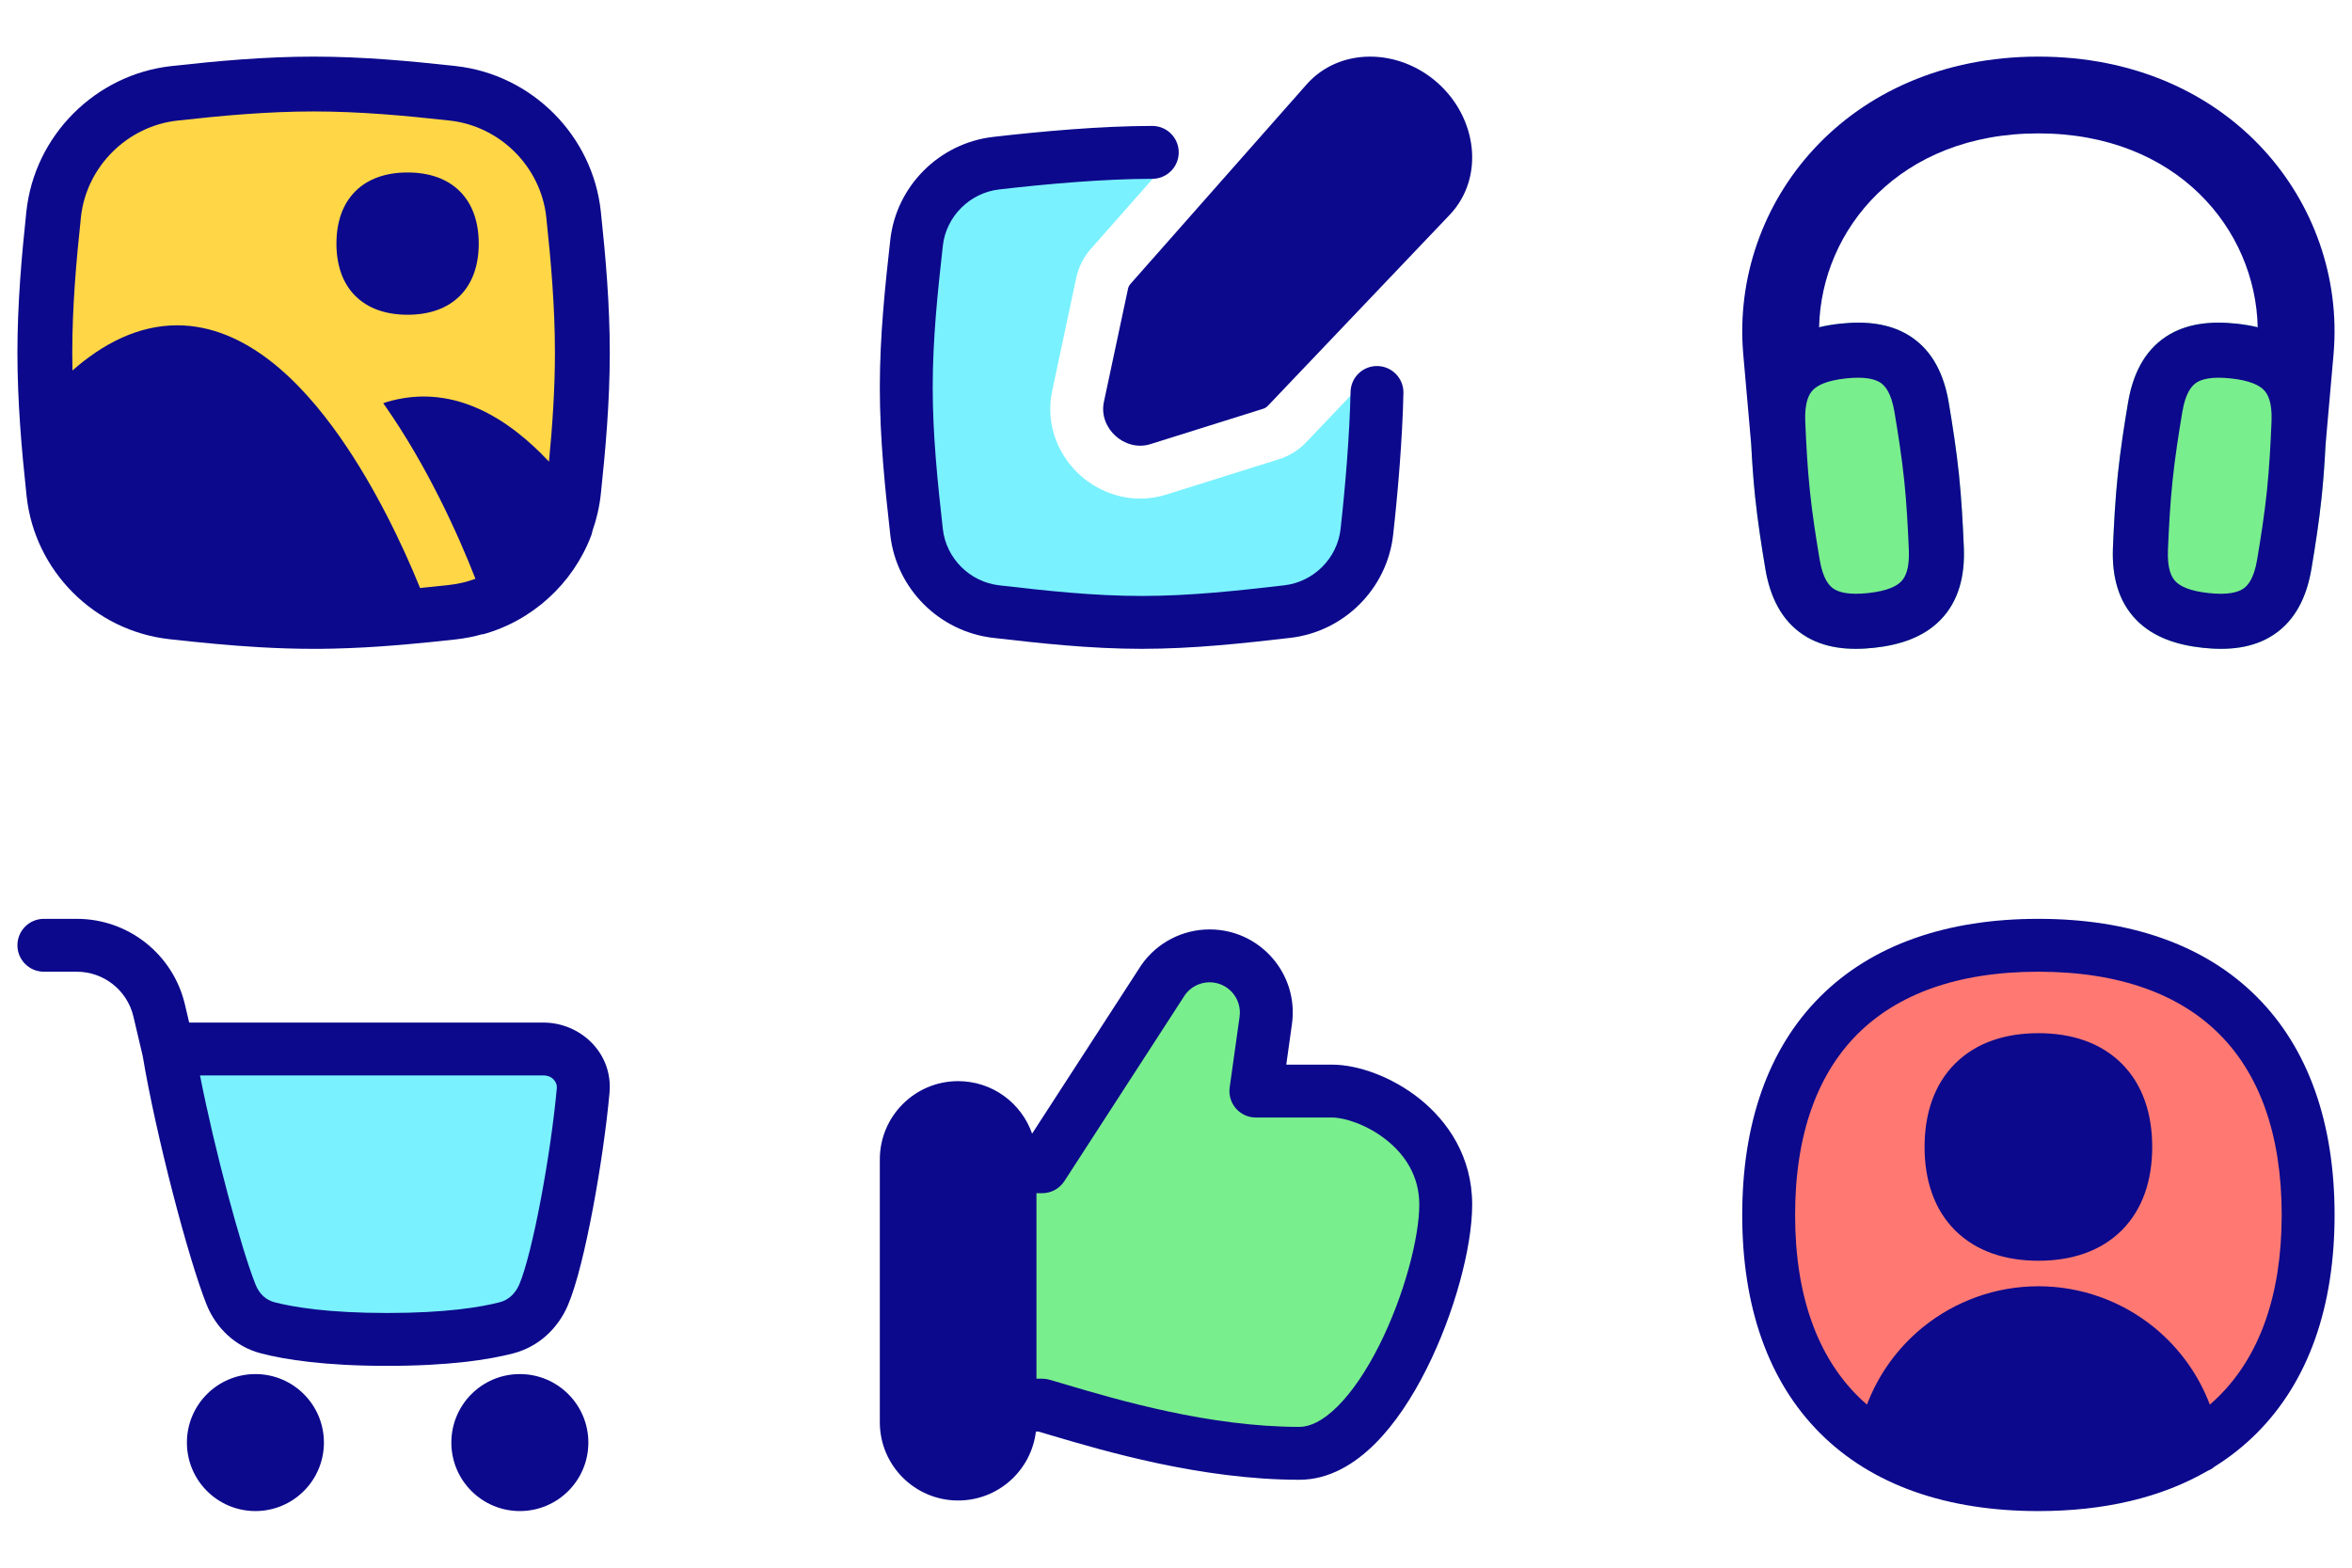 <svg width="150" height="100" viewBox="0 0 150 100" fill="none" xmlns="http://www.w3.org/2000/svg">
<path d="M3.421 31.325C3.85 35.356 7.094 38.601 11.124 39.048C14.013 39.368 16.978 39.64 20 39.64C23.022 39.64 25.987 39.368 28.876 39.048C32.906 38.601 36.151 35.356 36.579 31.325C36.885 28.452 37.14 25.504 37.14 22.5C37.14 19.496 36.885 16.548 36.579 13.676C36.151 9.644 32.906 6.399 28.876 5.952C25.987 5.632 23.022 5.36 20 5.36C16.978 5.36 14.013 5.632 11.124 5.952C7.094 6.399 3.85 9.644 3.421 13.676C3.115 16.548 2.86 19.496 2.86 22.5C2.86 25.504 3.115 28.452 3.421 31.325Z" fill="#FFD646"/>
<path fill-rule="evenodd" clip-rule="evenodd" d="M11.317 7.691C14.189 7.372 17.077 7.109 20 7.109C22.923 7.109 25.811 7.372 28.683 7.691C31.901 8.047 34.499 10.649 34.84 13.861C35.144 16.715 35.391 19.59 35.391 22.5C35.391 24.836 35.232 27.148 35.012 29.446C34.368 28.759 33.688 28.126 32.975 27.572C31.265 26.243 29.259 25.293 27.023 25.293C26.123 25.293 25.26 25.446 24.438 25.717L24.578 25.916C27.213 29.687 29.183 33.998 30.321 36.919C29.8 37.113 29.251 37.246 28.683 37.309C28.053 37.379 27.422 37.446 26.791 37.509C25.687 34.787 23.942 31.112 21.711 27.92C20.414 26.064 18.906 24.305 17.208 22.996C15.508 21.685 13.517 20.751 11.3 20.751C8.776 20.751 6.534 21.951 4.621 23.631C4.613 23.255 4.609 22.878 4.609 22.5C4.609 19.59 4.856 16.715 5.16 13.861C5.501 10.649 8.099 8.047 11.317 7.691ZM1.691 31.59C1.687 31.564 1.684 31.536 1.682 31.509C1.374 28.619 1.111 25.598 1.111 22.5C1.111 19.402 1.374 16.381 1.682 13.491C2.198 8.638 6.089 4.751 10.931 4.214C13.837 3.892 16.879 3.611 20 3.611C23.121 3.611 26.163 3.892 29.069 4.214C33.911 4.751 37.802 8.638 38.318 13.491C38.626 16.381 38.889 19.402 38.889 22.5C38.889 25.598 38.626 28.619 38.318 31.509C38.232 32.322 38.051 33.107 37.787 33.854C37.768 33.963 37.739 34.072 37.698 34.178C36.538 37.225 33.957 39.599 30.772 40.471C30.773 40.464 30.775 40.457 30.776 40.45C30.224 40.608 29.653 40.721 29.069 40.786C27.995 40.905 26.904 41.018 25.796 41.114C25.794 41.114 25.793 41.114 25.791 41.114C25.589 41.132 25.385 41.149 25.182 41.165C23.907 41.267 22.612 41.342 21.302 41.373C21.063 41.379 20.824 41.383 20.584 41.386C20.39 41.388 20.195 41.389 20 41.389C20 41.389 20 41.389 20 41.389C18.83 41.389 17.67 41.349 16.525 41.283C14.617 41.172 12.747 40.987 10.931 40.786C10.922 40.785 10.913 40.784 10.905 40.783C10.867 40.779 10.829 40.775 10.791 40.77C6.031 40.24 2.207 36.42 1.697 31.649C1.695 31.63 1.693 31.61 1.691 31.59ZM22.659 12.205C23.478 11.386 24.637 11.002 25.994 11.002C27.351 11.002 28.509 11.386 29.329 12.205C30.147 13.024 30.531 14.183 30.531 15.54C30.531 16.896 30.147 18.055 29.329 18.874C28.509 19.693 27.351 20.077 25.994 20.077C24.637 20.077 23.478 19.693 22.659 18.874C21.84 18.055 21.457 16.896 21.457 15.54C21.457 14.183 21.84 13.024 22.659 12.205Z" fill="#0C098C"/>
<path fill-rule="evenodd" clip-rule="evenodd" d="M68.875 30.304C67.601 29.15 66.624 27.187 67.102 24.94L68.64 17.716C68.785 17.035 69.104 16.403 69.565 15.881L74.96 9.768C74.248 9.737 73.532 9.72 72.813 9.72C69.638 9.72 66.536 10.062 63.533 10.409C60.876 10.715 58.751 12.836 58.454 15.49C58.12 18.474 57.798 21.557 57.798 24.711C57.798 27.865 58.12 30.948 58.454 33.932C58.751 36.586 60.876 38.707 63.533 39.013C66.536 39.36 69.638 39.702 72.813 39.702C75.988 39.702 79.09 39.36 82.093 39.013C84.75 38.707 86.875 36.586 87.172 33.932C87.506 30.948 87.828 27.865 87.828 24.711C87.828 24.297 87.823 23.884 87.812 23.473L83.295 28.219C82.822 28.716 82.23 29.084 81.575 29.29L74.375 31.55C72.192 32.235 70.149 31.459 68.875 30.304Z" fill="#7AF1FF"/>
<path fill-rule="evenodd" clip-rule="evenodd" d="M83.323 5.392C85.418 3.018 89.163 3.06 91.667 5.271C94.23 7.534 94.689 11.357 92.45 13.709L80.852 25.893C80.773 25.976 80.675 26.037 80.566 26.072L73.366 28.331C72.529 28.594 71.699 28.311 71.141 27.805C70.582 27.298 70.219 26.5 70.401 25.642L71.94 18.419C71.964 18.305 72.017 18.2 72.094 18.113L83.323 5.392ZM73.487 8.033C70.215 8.033 66.361 8.384 63.339 8.733C59.907 9.129 57.162 11.862 56.778 15.302C56.444 18.284 56.111 21.452 56.111 24.71C56.111 27.969 56.444 31.137 56.778 34.119C57.162 37.559 59.907 40.292 63.339 40.688C66.336 41.035 69.529 41.388 72.813 41.388C76.097 41.388 79.289 41.035 82.286 40.688C85.718 40.292 88.463 37.559 88.848 34.119C89.15 31.424 89.444 27.947 89.504 25.07C89.523 24.139 88.784 23.368 87.852 23.349C86.921 23.33 86.151 24.069 86.132 25C86.075 27.736 85.792 31.102 85.496 33.744C85.287 35.612 83.782 37.12 81.899 37.337C78.891 37.685 75.878 38.015 72.813 38.015C69.748 38.015 66.735 37.685 63.726 37.337C61.844 37.12 60.339 35.612 60.13 33.744C59.795 30.758 59.484 27.76 59.484 24.71C59.484 21.661 59.795 18.663 60.13 15.677C60.339 13.809 61.844 12.301 63.726 12.083C66.71 11.739 70.411 11.406 73.487 11.406C74.419 11.406 75.174 10.651 75.174 9.719C75.174 8.788 74.419 8.033 73.487 8.033Z" fill="#0C098C"/>
<path d="M124.935 30.284C124.769 28.689 124.527 27.145 124.281 25.675L124.281 25.672C123.98 23.897 123.259 22.403 121.879 21.485C120.545 20.598 118.931 20.477 117.358 20.647C115.784 20.817 114.231 21.279 113.11 22.431C111.95 23.623 111.552 25.237 111.624 27.038L111.624 27.041C111.686 28.531 111.767 30.091 111.934 31.686C112.1 33.281 112.342 34.826 112.588 36.295L112.588 36.298C112.889 38.074 113.61 39.567 114.99 40.485C116.324 41.372 117.937 41.493 119.511 41.324C121.084 41.154 122.638 40.691 123.759 39.54C124.92 38.347 125.318 36.733 125.246 34.932L125.246 34.928C125.182 33.44 125.101 31.879 124.935 30.284Z" fill="#79EE8D"/>
<path d="M135.064 30.284C135.23 28.689 135.472 27.145 135.718 25.676L135.718 25.673C136.019 23.897 136.74 22.404 138.12 21.485C139.454 20.598 141.068 20.477 142.641 20.647C144.215 20.817 145.768 21.279 146.889 22.431C148.049 23.624 148.447 25.238 148.375 27.038V27.041C148.313 28.531 148.232 30.091 148.066 31.686C147.899 33.282 147.658 34.826 147.412 36.295L147.411 36.298C147.111 38.074 146.389 39.567 145.009 40.485C143.676 41.373 142.062 41.493 140.488 41.324C138.915 41.154 137.362 40.692 136.24 39.54C135.079 38.347 134.681 36.734 134.753 34.933L134.754 34.928C134.817 33.44 134.898 31.879 135.064 30.284Z" fill="#79EE8D"/>
<path fill-rule="evenodd" clip-rule="evenodd" d="M116.014 20.875C116.454 20.768 116.905 20.695 117.358 20.646C118.931 20.476 120.545 20.597 121.879 21.484C123.259 22.403 123.98 23.896 124.281 25.672L124.281 25.675C124.527 27.144 124.769 28.688 124.935 30.283C125.101 31.878 125.182 33.439 125.245 34.927L125.246 34.932C125.318 36.733 124.92 38.346 123.759 39.539C122.638 40.691 121.084 41.153 119.511 41.323C117.937 41.492 116.324 41.372 114.99 40.484C113.61 39.566 112.888 38.073 112.588 36.297L112.588 36.294C112.342 34.825 112.1 33.281 111.933 31.686C111.816 30.557 111.741 29.445 111.685 28.364L111.17 22.518L111.169 22.503C110.392 12.998 117.73 3.611 130 3.611C142.271 3.611 149.608 12.998 148.831 22.503L148.83 22.518L148.313 28.384C148.258 29.459 148.183 30.564 148.066 31.686C147.9 33.281 147.658 34.825 147.412 36.294L147.411 36.297C147.111 38.073 146.39 39.566 145.009 40.484C143.676 41.372 142.062 41.492 140.489 41.323C138.915 41.153 137.362 40.691 136.24 39.539C135.08 38.346 134.682 36.733 134.754 34.932L134.754 34.927C134.818 33.439 134.898 31.878 135.064 30.283C135.23 28.688 135.472 27.144 135.718 25.675L135.719 25.672C136.019 23.896 136.74 22.403 138.121 21.484C139.454 20.597 141.068 20.476 142.642 20.646C143.095 20.695 143.546 20.768 143.986 20.875C143.85 14.638 138.846 8.509 130 8.509C121.155 8.509 116.15 14.638 116.014 20.875ZM120.819 26.269C120.614 25.058 120.228 24.612 119.928 24.412C119.582 24.182 118.943 24.007 117.722 24.139C116.5 24.271 115.912 24.578 115.62 24.877C115.368 25.136 115.083 25.655 115.131 26.882C115.193 28.353 115.271 29.825 115.425 31.309C115.58 32.793 115.807 34.25 116.05 35.7C116.255 36.911 116.641 37.357 116.941 37.556C117.287 37.787 117.926 37.962 119.147 37.83C120.369 37.698 120.958 37.391 121.249 37.092C121.501 36.833 121.787 36.314 121.738 35.087C121.675 33.614 121.598 32.143 121.444 30.66C121.289 29.176 121.062 27.719 120.819 26.269ZM139.18 26.269C139.385 25.058 139.771 24.612 140.071 24.412C140.418 24.182 141.056 24.007 142.278 24.139C143.499 24.271 144.087 24.578 144.379 24.877C144.631 25.136 144.917 25.655 144.868 26.882C144.806 28.353 144.729 29.825 144.574 31.309C144.42 32.793 144.192 34.25 143.95 35.7C143.745 36.911 143.358 37.357 143.059 37.556C142.712 37.787 142.074 37.962 140.852 37.83C139.63 37.698 139.042 37.391 138.75 37.092C138.498 36.833 138.213 36.314 138.261 35.087C138.324 33.614 138.401 32.143 138.556 30.66C138.71 29.176 138.937 27.719 139.18 26.269Z" fill="#0C098C"/>
<path d="M37.192 69.556C36.814 73.743 35.637 80.322 34.67 82.589C34.228 83.627 33.391 84.416 32.295 84.7C30.925 85.054 28.55 85.438 24.689 85.438C20.828 85.438 18.453 85.054 17.083 84.7C15.987 84.416 15.155 83.623 14.736 82.576C13.621 79.785 11.541 71.847 10.737 66.913H34.657C36.125 66.913 37.323 68.101 37.192 69.556Z" fill="#7AF1FF"/>
<path fill-rule="evenodd" clip-rule="evenodd" d="M1.111 60.298C1.111 59.367 1.866 58.611 2.798 58.611H4.898C8.185 58.611 11.039 60.872 11.793 64.072L12.065 65.228H34.657C37.007 65.228 39.102 67.16 38.872 69.709C38.677 71.866 38.28 74.612 37.809 77.106C37.349 79.547 36.786 81.928 36.222 83.251C35.598 84.715 34.376 85.904 32.717 86.334C31.18 86.731 28.658 87.126 24.689 87.126C20.72 87.126 18.199 86.731 16.661 86.334C14.996 85.903 13.768 84.699 13.17 83.203C12.008 80.295 9.937 72.379 9.101 67.358L8.509 64.844C8.115 63.169 6.619 61.984 4.898 61.984H2.798C1.866 61.984 1.111 61.229 1.111 60.298ZM12.756 68.6C13.694 73.384 15.38 79.643 16.302 81.951C16.541 82.549 16.979 82.932 17.506 83.068C18.707 83.379 20.936 83.753 24.689 83.753C28.442 83.753 30.671 83.379 31.872 83.068C32.406 82.93 32.858 82.541 33.119 81.929C33.522 80.985 34.031 78.942 34.495 76.481C34.949 74.072 35.329 71.435 35.512 69.406C35.545 69.042 35.242 68.6 34.657 68.6H12.756ZM11.92 92.019C11.92 89.606 13.876 87.65 16.289 87.65C18.702 87.65 20.658 89.606 20.658 92.019C20.658 94.432 18.702 96.388 16.289 96.388C13.876 96.388 11.92 94.432 11.92 92.019ZM28.785 92.019C28.785 89.606 30.741 87.65 33.154 87.65C35.567 87.65 37.523 89.606 37.523 92.019C37.523 94.432 35.567 96.388 33.154 96.388C30.741 96.388 28.785 94.432 28.785 92.019Z" fill="#0C098C"/>
<path d="M66.465 74.426L74.182 62.509C74.86 61.546 75.964 60.972 77.142 60.972C79.339 60.972 81.029 62.913 80.725 65.088L80.093 69.599H84.956C87.371 69.599 92.202 72.012 92.202 76.839C92.202 81.666 88.006 92.706 82.869 92.706C76.85 92.706 70.784 90.908 67.535 89.945C67.133 89.826 66.775 89.72 66.465 89.631H64.413V74.426H66.465Z" fill="#79EE8D"/>
<path fill-rule="evenodd" clip-rule="evenodd" d="M72.803 61.539C73.797 60.126 75.416 59.286 77.143 59.286C80.363 59.286 82.842 62.131 82.395 65.321L82.033 67.912H84.957C86.608 67.912 88.781 68.687 90.538 70.091C92.349 71.539 93.889 73.798 93.889 76.839C93.889 79.594 92.737 83.823 90.969 87.34C90.076 89.116 88.974 90.818 87.685 92.101C86.41 93.369 84.78 94.392 82.869 94.392C76.606 94.392 70.35 92.538 67.107 91.577L67.056 91.562C66.749 91.471 66.474 91.389 66.227 91.317H66.065C65.77 93.794 63.662 95.714 61.106 95.714C58.347 95.714 56.111 93.478 56.111 90.719V73.959C56.111 71.201 58.347 68.964 61.106 68.964C63.288 68.964 65.143 70.364 65.823 72.314L72.767 61.592C72.779 61.574 72.791 61.556 72.803 61.539ZM66.1 87.945V76.112H66.465C67.037 76.112 67.57 75.822 67.881 75.342L75.578 63.457C75.941 62.956 76.522 62.659 77.143 62.659C78.317 62.659 79.217 63.696 79.055 64.854L78.424 69.365C78.356 69.848 78.501 70.337 78.821 70.706C79.142 71.074 79.606 71.285 80.094 71.285H84.957C85.721 71.285 87.17 71.718 88.432 72.726C89.641 73.692 90.516 75.053 90.516 76.839C90.516 78.911 89.57 82.615 87.956 85.825C87.157 87.412 86.248 88.772 85.305 89.71C84.349 90.662 83.527 91.019 82.869 91.019C77.128 91.019 71.284 89.297 68.015 88.328L68.008 88.326C67.612 88.208 67.246 88.1 66.928 88.01C66.778 87.966 66.622 87.945 66.465 87.945H66.1Z" fill="#0C098C"/>
<path d="M130 94.702C141.01 94.702 147.203 88.509 147.203 77.5C147.203 66.49 141.01 60.297 130 60.297C118.991 60.297 112.798 66.49 112.798 77.5C112.798 88.509 118.991 94.702 130 94.702Z" fill="#FF7972"/>
<path fill-rule="evenodd" clip-rule="evenodd" d="M114.484 77.5C114.484 72.306 115.94 68.486 118.463 65.963C120.986 63.44 124.806 61.984 130 61.984C135.194 61.984 139.014 63.44 141.537 65.963C144.06 68.486 145.516 72.306 145.516 77.5C145.516 82.694 144.06 86.514 141.537 89.037C141.344 89.231 141.142 89.418 140.933 89.599C140.211 87.69 138.996 85.993 137.399 84.687C135.311 82.981 132.697 82.048 130 82.048C127.303 82.048 124.689 82.981 122.601 84.687C121.004 85.993 119.789 87.69 119.066 89.599C118.857 89.418 118.656 89.231 118.463 89.037C115.94 86.514 114.484 82.694 114.484 77.5ZM140.806 93.815C137.846 95.536 134.192 96.389 130 96.389C124.185 96.389 119.404 94.748 116.078 91.422C112.752 88.096 111.111 83.315 111.111 77.5C111.111 71.685 112.752 66.903 116.078 63.578C119.404 60.252 124.185 58.611 130 58.611C135.815 58.611 140.596 60.252 143.922 63.578C147.248 66.903 148.889 71.685 148.889 77.5C148.889 83.315 147.248 88.096 143.922 91.422C143.108 92.237 142.207 92.95 141.224 93.562C141.104 93.669 140.963 93.756 140.806 93.815ZM124.684 67.847C126.033 66.498 127.907 65.904 130 65.904C132.094 65.904 133.967 66.498 135.316 67.847C136.665 69.195 137.259 71.069 137.259 73.163C137.259 75.256 136.665 77.13 135.316 78.479C133.967 79.827 132.094 80.421 130 80.421C127.907 80.421 126.033 79.827 124.684 78.479C123.335 77.13 122.741 75.256 122.741 73.163C122.741 71.069 123.335 69.195 124.684 67.847Z" fill="#0C098C"/>
</svg>
